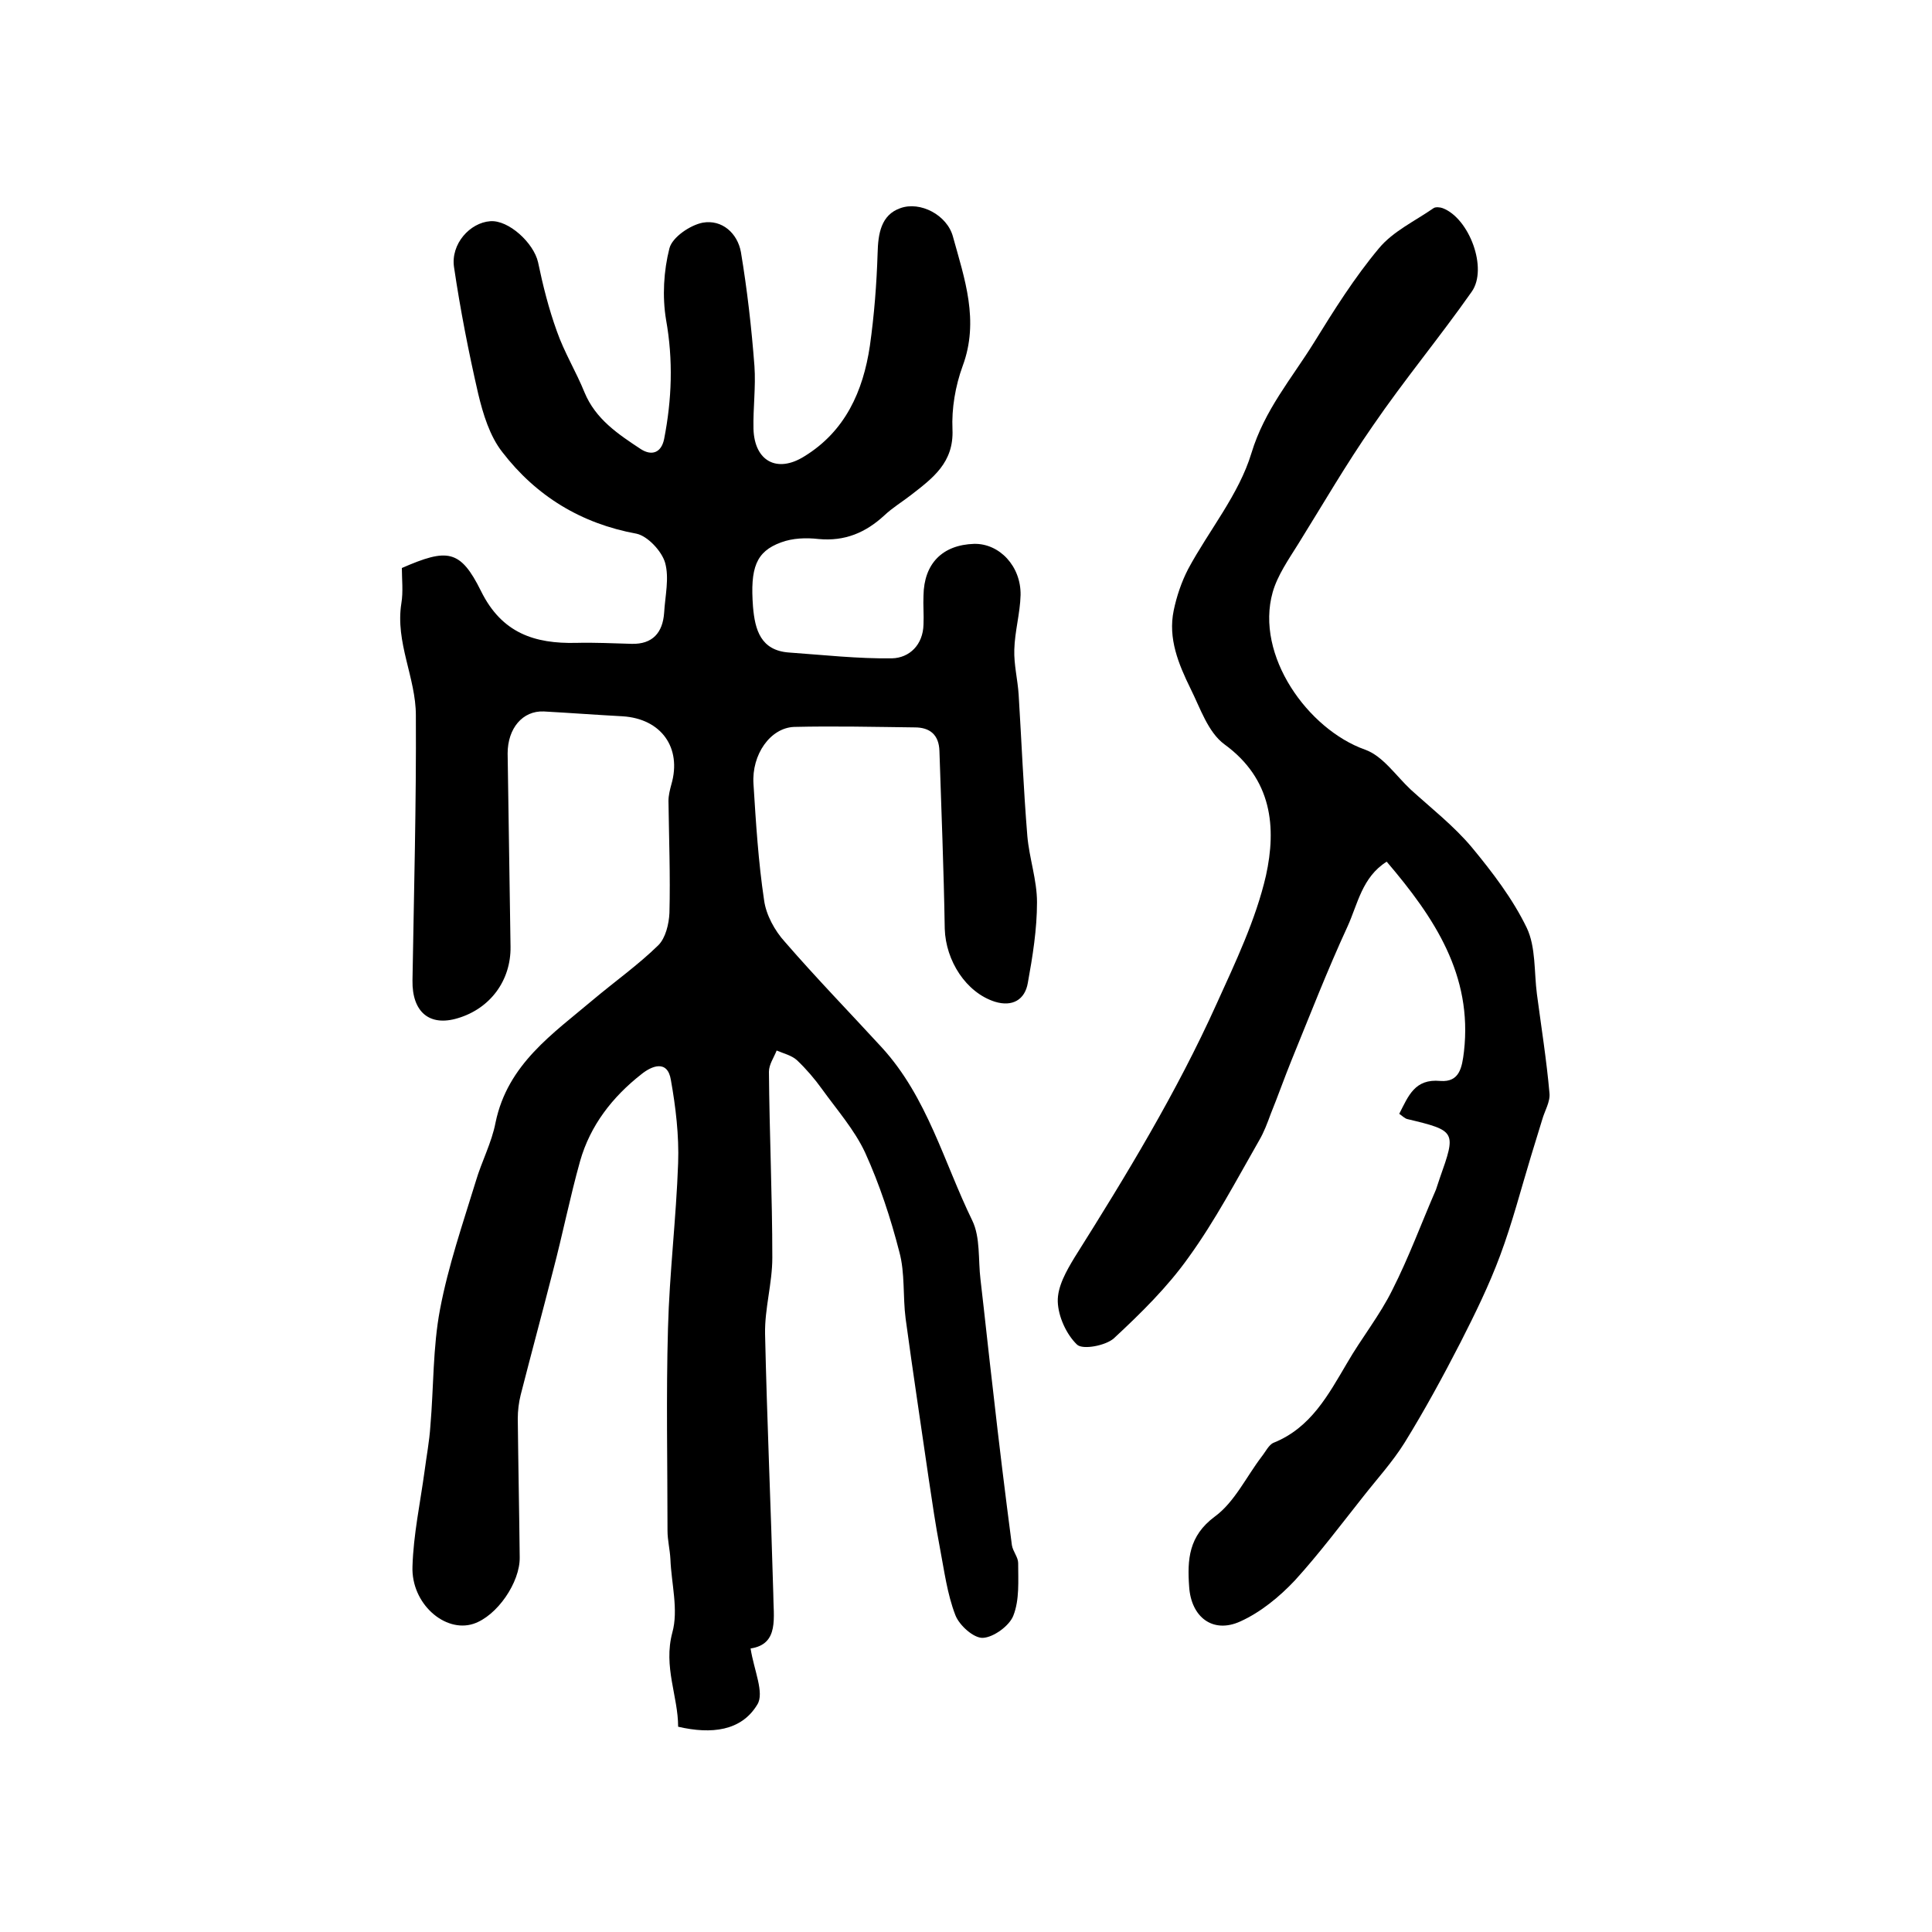 <?xml version="1.0" encoding="utf-8"?>
<!-- Generator: Adobe Illustrator 22.0.0, SVG Export Plug-In . SVG Version: 6.00 Build 0)  -->
<svg version="1.1" id="图层_1" xmlns="http://www.w3.org/2000/svg" xmlns:xlink="http://www.w3.org/1999/xlink" x="0px" y="0px"
	 viewBox="0 0 400 400" style="enable-background:new 0 0 400 400;" xml:space="preserve">
<style type="text/css">
	.st0{fill:#FFFFFF;}
</style>
<g>
	
	<path d="M155.4,341.3c0.7,4.5,2.9,9.2,1.4,11.6c-3.3,5.5-9.5,6.2-16.4,4.6c0-6.3-3.1-12.4-1.2-19.5c1.3-4.7-0.2-10.1-0.4-15.2
		c-0.1-2-0.6-3.9-0.6-5.9c0-14-0.3-27.9,0.1-41.9c0.3-11.4,1.7-22.8,2.1-34.2c0.2-5.7-0.5-11.6-1.5-17.2c-0.7-4.3-4-2.9-6.1-1.2
		c-6,4.7-10.6,10.6-12.7,18c-2.1,7.5-3.6,15.1-5.6,22.7c-2.2,8.6-4.5,17.1-6.7,25.7c-0.4,1.6-0.6,3.3-0.6,4.9
		c0.1,9.6,0.3,19.2,0.4,28.7c0.1,5.2-4.7,12.2-9.6,13.8c-5.9,1.9-12.9-4.2-12.6-11.9c0.2-6.6,1.6-13.1,2.5-19.7
		c0.4-3.1,1-6.2,1.2-9.3c0.7-8.1,0.5-16.3,2-24.2c1.7-9,4.7-17.7,7.4-26.5c1.2-4.1,3.3-8,4.1-12.2c2.5-12.1,11.9-18.4,20.3-25.5
		c4.4-3.7,9.2-7.1,13.4-11.2c1.5-1.5,2.2-4.4,2.3-6.7c0.2-7.7-0.1-15.5-0.2-23.2c0-1.1,0.3-2.3,0.6-3.4c2.2-7.6-2.1-13.6-10.1-14.1
		c-5.5-0.3-10.9-0.7-16.3-1c-4.4-0.2-7.5,3.5-7.5,8.7c0.2,13.3,0.4,26.7,0.6,40c0.1,7-4.2,12.8-10.9,14.8c-5.9,1.8-9.5-1.3-9.4-7.8
		c0.3-18.3,0.8-36.6,0.7-54.9c0-7.8-4.3-15.1-3-23.2c0.4-2.4,0.1-5,0.1-7.3c9.4-4.1,12.1-3.9,16.4,4.8c4.3,8.7,11.1,10.9,19.7,10.7
		c3.8-0.1,7.7,0.1,11.5,0.2c4.3,0.1,6.4-2.3,6.7-6.4c0.2-3.5,1.1-7.2,0.2-10.4c-0.7-2.4-3.6-5.5-5.9-6c-11.5-2.1-20.8-7.8-27.8-16.9
		c-2.6-3.3-4-7.9-5-12.1c-2-8.7-3.7-17.4-5-26.2c-0.7-4.8,3.3-9.2,7.5-9.5c3.8-0.3,9,4.5,9.9,8.5c1,4.8,2.2,9.6,3.9,14.3
		c1.5,4.3,4,8.4,5.7,12.6c2.3,5.6,7,8.7,11.7,11.8c2.2,1.4,4.2,0.8,4.8-2.1c1.6-8.2,1.9-16.3,0.4-24.7c-0.8-4.8-0.5-10.1,0.7-14.8
		c0.6-2.3,4.3-4.8,6.9-5.3c4-0.7,7.2,2.2,7.9,6.1c1.3,7.8,2.2,15.7,2.8,23.6c0.3,4.3-0.3,8.7-0.2,13c0.2,6.7,4.9,9.2,10.5,5.7
		c8.5-5.2,12.2-13.5,13.6-22.9c0.9-6.4,1.4-12.8,1.6-19.2c0.1-4,0.7-7.9,4.7-9.3c4.1-1.5,9.7,1.4,10.9,5.9c2.4,8.7,5.5,17.4,2,26.8
		c-1.5,4.1-2.3,8.8-2.1,13.1c0.3,6.9-4.1,10.1-8.6,13.6c-1.8,1.4-3.8,2.6-5.5,4.2c-3.9,3.6-8.2,5.4-13.6,4.9
		c-2.6-0.3-5.4-0.2-7.8,0.7c-5.2,1.9-6.4,5.3-5.8,13.3c0.4,4.8,1.6,9.1,7.5,9.5c7.1,0.5,14.2,1.3,21.3,1.2c3.6-0.1,6.4-2.8,6.5-7
		c0.1-2-0.1-4,0-6c0.1-6.6,3.9-10.5,10.5-10.7c5.2-0.1,9.7,4.6,9.6,10.6c-0.1,3.8-1.2,7.5-1.3,11.3c-0.1,3.1,0.7,6.2,0.9,9.3
		c0.6,9.7,1,19.5,1.8,29.3c0.4,4.6,2,9.1,2,13.7c0,5.6-0.9,11.2-1.9,16.7c-0.6,3.5-3.2,5-6.8,3.9c-6-1.9-10.2-8.5-10.4-15.1
		c-0.2-12.3-0.7-24.5-1.1-36.8c-0.1-3.4-2-4.9-5.1-4.9c-8.3-0.1-16.7-0.3-25-0.1c-4.9,0.2-8.8,5.7-8.4,11.8c0.5,8,1,16.1,2.2,24.1
		c0.4,3,2.2,6.3,4.3,8.6c6.5,7.5,13.4,14.6,20.1,21.9c9.4,10.3,12.8,23.7,18.7,35.8c1.7,3.5,1.2,8.1,1.7,12.2
		c0.9,7.7,1.7,15.4,2.6,23c1.2,10.7,2.5,21.3,3.9,32c0.2,1.3,1.3,2.5,1.3,3.7c0,3.7,0.3,7.6-1,10.9c-0.8,2.1-4.1,4.5-6.3,4.6
		c-1.9,0.1-4.9-2.6-5.7-4.7c-1.7-4.4-2.3-9.2-3.2-13.9c-0.9-4.7-1.6-9.5-2.3-14.2c-1.6-11.1-3.3-22.2-4.8-33.3
		c-0.6-4.6-0.1-9.4-1.3-13.8c-1.8-7-4.1-14-7.1-20.6c-2.2-4.7-5.8-8.8-8.9-13.1c-1.5-2.1-3.3-4.2-5.2-6c-1.1-1-2.8-1.4-4.2-2
		c-0.6,1.5-1.6,2.9-1.6,4.4c0.1,12.8,0.7,25.7,0.7,38.5c0,5.3-1.6,10.5-1.5,15.8c0.4,17.9,1.2,35.8,1.7,53.7
		C160.1,334.8,161.4,340.4,155.4,341.3z"/>
	<path d="M289.7,230.6c1.9-3.7,3.2-7.3,8.5-6.8c4,0.3,4.5-2.8,4.9-6.1c1.8-15.8-6.1-27.7-16-39.3c-5.1,3.2-6,8.8-8.1,13.4
		c-4.2,9.1-7.8,18.4-11.6,27.7c-1.5,3.7-2.8,7.4-4.3,11.1c-0.7,1.9-1.4,3.8-2.4,5.5c-4.7,8.2-9.1,16.6-14.6,24.2
		c-4.4,6.2-9.9,11.6-15.5,16.8c-1.7,1.5-6.4,2.4-7.6,1.3c-2.2-2.1-3.9-5.8-4-8.9c-0.1-3.1,1.8-6.4,3.5-9.2
		c10.7-17,21.1-34.1,29.4-52.5c3.9-8.6,8.1-17.4,10.2-26.5c2.2-10,1.3-20-8.6-27.2c-3.4-2.5-5-7.5-7-11.5
		c-2.5-5.1-4.7-10.4-3.5-16.2c0.6-2.9,1.6-5.9,3-8.6c4.3-8,10.5-15.4,13.1-24c2.7-8.9,8.3-15.4,12.9-22.8
		c4.2-6.8,8.4-13.5,13.5-19.6c2.9-3.5,7.4-5.6,11.3-8.3c0.4-0.3,1.4-0.2,1.9,0c5.5,2.1,9.4,12.5,6,17.3c-6.6,9.4-14,18.3-20.5,27.8
		c-5.5,7.9-10.3,16.2-15.4,24.4c-2,3.2-4.3,6.5-5.3,10c-3.7,13.1,7.3,28.4,19.1,32.6c3.7,1.3,6.4,5.4,9.5,8.3
		c4.3,3.9,8.9,7.5,12.6,11.9c4.3,5.2,8.5,10.7,11.4,16.7c1.9,4,1.5,9.1,2.1,13.7c0.9,6.8,2,13.7,2.6,20.5c0.2,1.8-1,3.7-1.5,5.5
		c-0.8,2.5-1.5,5-2.3,7.5c-2.1,6.9-3.9,13.9-6.4,20.6c-2.3,6.2-5.2,12.1-8.2,18c-3.6,7-7.4,14-11.6,20.8c-2.5,4-5.7,7.5-8.6,11.2
		c-4.6,5.8-9.1,11.8-14.1,17.3c-3.2,3.4-7.1,6.6-11.3,8.5c-5.7,2.6-10.2-0.9-10.6-7.2c-0.4-5.6-0.1-10.5,5.3-14.5
		c4.1-3,6.5-8.2,9.7-12.4c0.8-1,1.5-2.5,2.5-2.9c7.7-3.1,11.3-9.9,15.2-16.5c3-5.2,6.8-9.9,9.4-15.2c3.4-6.7,6-13.8,9-20.7
		c0.3-0.8,0.5-1.6,0.8-2.4c3.4-9.6,3.4-9.8-6.7-12.2C290.9,231.6,290.4,231.1,289.7,230.6z"/>
</g>
</svg>
